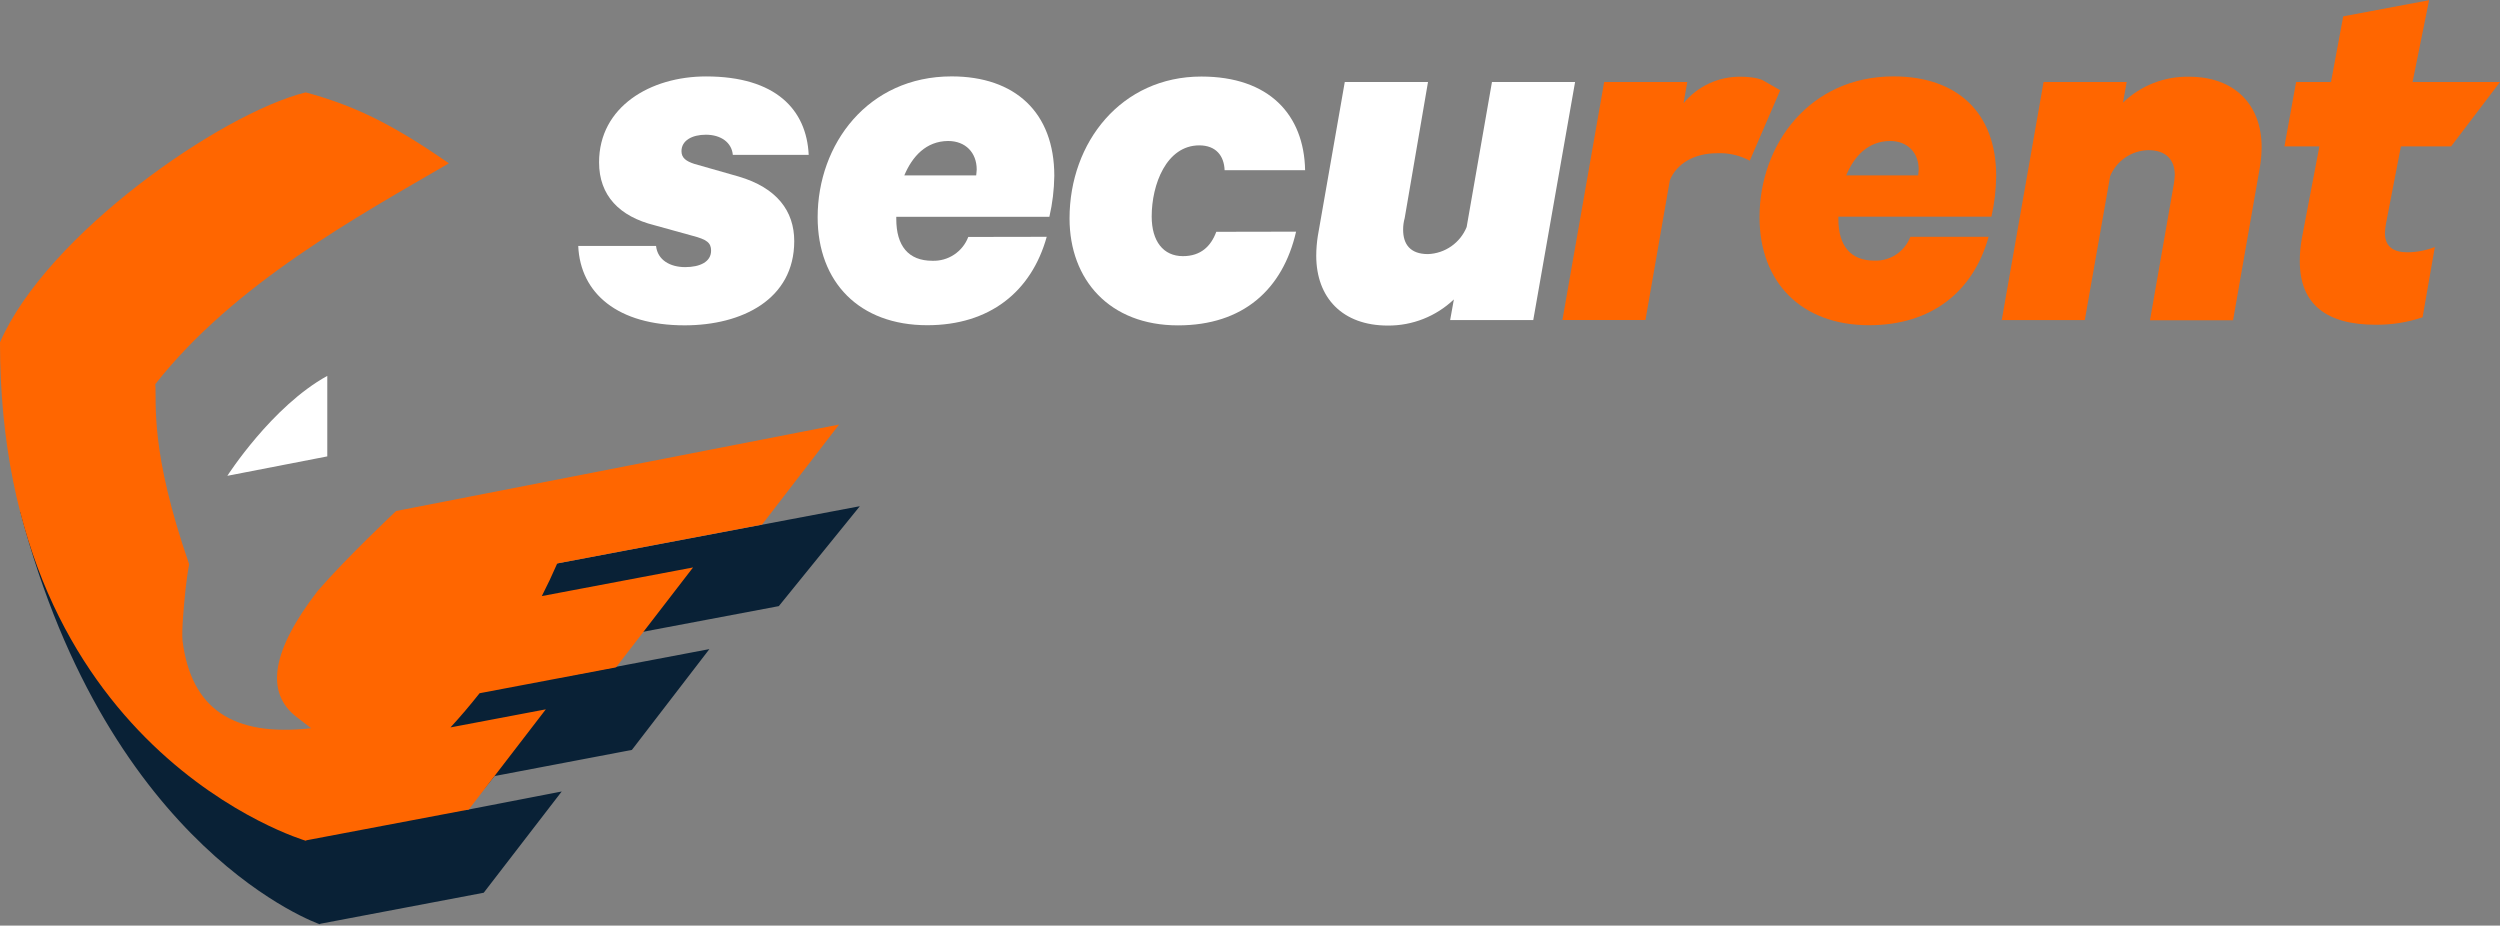 <svg width="262" height="97" viewBox="0 0 262 97" fill="none" xmlns="http://www.w3.org/2000/svg">
<rect x="0" y="0" width="262" height="97" fill="#808080" stroke="none"/>
<g clip-path="url(#clip0_35_8)">
<path d="M81.62 63.522L90.111 53.05L43.111 61.941C43.111 61.941 37.832 66.965 34.764 70.511L34.463 79.597L30.577 78.486C30.18 80.732 30.833 82.508 32.533 83.815L34.063 84.989C25.768 85.921 22.457 84.031 21.541 76.912C21.541 76.854 19.55 77.046 19.546 76.971L18.454 75.015L7.008 54.428L6.159 55.813L2.128 53.633C11.465 89.266 33.492 96.854 33.492 96.854L33.602 96.803L50.694 93.559L58.869 82.947L48.773 84.903C49.798 83.788 50.816 82.622 51.833 81.33L66.222 78.591L74.345 68.026L58.395 71.051C58.964 69.945 59.507 68.795 60.023 67.603L81.62 63.522Z" fill="#092136"/>
<path d="M79.863 54.976L87.936 44.492L41.518 53.551C41.518 53.551 36.349 58.4 33.301 61.921C28.482 68.164 27.744 72.572 31.086 75.144L32.608 76.318C24.363 77.241 20.039 74.252 19.135 67.181C19.002 66.151 19.331 62.923 19.331 62.923C19.331 62.923 19.48 60.967 19.824 59.135C15.7 47.239 16.423 42.309 16.279 40.258C24.539 29.728 37.57 22.634 47.04 17.116C40.81 12.776 36.83 10.988 32.037 9.681C23.115 11.904 4.923 24.571 0 35.876C0 78.724 32.037 88.108 32.037 88.108L32.142 88.057L49.129 84.837L57.202 74.338L47.212 76.232C48.229 75.128 49.245 73.935 50.26 72.651L64.563 69.939L72.632 59.468L56.783 62.469C57.347 61.371 57.886 60.23 58.4 59.045L79.863 54.976Z" fill="#FF6600"/>
<path d="M34.299 47.83L23.827 49.865C23.827 49.865 28.48 42.594 34.299 39.393V47.83Z" fill="white"/>
<path d="M68.754 25.776C68.918 27.274 70.253 27.994 71.806 27.994C73.36 27.994 74.522 27.439 74.522 26.273C74.522 25.443 74.08 25.099 72.565 24.707L68.57 23.6C64.927 22.684 62.782 20.505 62.782 17.01C62.782 11.183 68.163 8.01 73.99 8.01C81.311 8.01 84.532 11.504 84.751 16.227H76.799C76.686 14.952 75.578 14.118 73.97 14.118C72.526 14.118 71.419 14.729 71.419 15.84C71.419 16.56 71.916 16.893 72.749 17.171L77.41 18.501C81.405 19.675 83.236 22.109 83.236 25.271C83.236 31.375 77.758 34.095 71.751 34.095C64.758 34.095 60.818 30.765 60.599 25.772L68.754 25.776Z" fill="white"/>
<path fill-rule="evenodd" clip-rule="evenodd" d="M94.772 18.38H102.305C102.305 18.27 102.359 17.988 102.359 17.769C102.359 15.993 101.185 14.776 99.362 14.776C97.049 14.791 95.605 16.4 94.772 18.38ZM109.697 24.817C108.088 30.585 103.706 34.083 97.174 34.083C90.072 34.083 85.689 29.587 85.689 22.762C85.689 15.108 90.96 8.006 99.726 8.006C106.378 8.006 110.491 11.778 110.491 18.434C110.472 19.878 110.299 21.316 109.974 22.723H93.93V22.946C93.93 25.776 95.206 27.329 97.703 27.329C98.514 27.359 99.314 27.135 99.99 26.687C100.667 26.239 101.186 25.591 101.475 24.832L109.697 24.817Z" fill="white"/>
<path d="M135.829 24.277C134.444 30.323 130.28 34.099 123.456 34.099C116.298 34.099 112.088 29.337 112.088 22.892C112.088 14.901 117.523 8.022 125.901 8.022C133.004 8.022 136.666 12.017 136.776 17.84H128.339C128.284 16.345 127.451 15.234 125.674 15.234C122.235 15.249 120.697 19.339 120.697 22.684C120.697 25.291 121.918 26.844 123.972 26.844C125.858 26.844 126.911 25.791 127.467 24.293L135.829 24.277Z" fill="white"/>
<path d="M160.685 33.543H151.975L152.366 31.379C150.498 33.158 148.011 34.141 145.432 34.118C140.713 34.118 137.942 31.23 137.942 26.793C137.945 26.105 138 25.418 138.106 24.739L140.932 8.597H149.654L147.212 22.852C147.101 23.25 147.045 23.661 147.048 24.073C147.048 25.572 147.768 26.629 149.654 26.629C150.53 26.596 151.378 26.311 152.096 25.809C152.815 25.306 153.373 24.607 153.704 23.796L156.357 8.597H165.068L160.685 33.543Z" fill="white"/>
<path d="M183.374 16.842C182.32 16.272 181.13 16.002 179.934 16.059C177.606 16.059 175.72 17.112 175 18.889L172.444 33.535H163.741L168.116 8.597H176.827L176.436 10.816C177.162 9.934 178.078 9.226 179.115 8.746C180.152 8.266 181.284 8.025 182.427 8.041C183.648 8.041 184.536 8.261 184.868 8.484L186.567 9.458L183.374 16.842Z" fill="#FF6600"/>
<path fill-rule="evenodd" clip-rule="evenodd" d="M193.481 18.38H201.025C201.025 18.27 201.08 17.988 201.08 17.769C201.08 15.993 199.906 14.776 198.083 14.776C195.747 14.791 194.303 16.4 193.481 18.38ZM208.406 24.817C206.793 30.585 202.411 34.083 195.883 34.083C188.781 34.083 184.398 29.587 184.398 22.762C184.398 15.108 189.669 8.006 198.439 8.006C205.091 8.006 209.2 11.778 209.2 18.434C209.186 19.872 209.02 21.305 208.703 22.708H192.659V22.931C192.659 25.76 193.935 27.313 196.431 27.313C197.242 27.344 198.042 27.12 198.719 26.672C199.396 26.224 199.915 25.575 200.204 24.817H208.406Z" fill="#FF6600"/>
<path d="M214.166 8.597H222.877L222.485 10.757C223.405 9.869 224.491 9.172 225.681 8.706C226.871 8.24 228.142 8.014 229.419 8.041C234.189 8.041 237.019 10.98 237.019 15.418C237.014 16.087 236.959 16.756 236.854 17.417L234.025 33.563H225.318L227.815 19.303C227.867 18.985 227.901 18.663 227.917 18.341C227.917 16.775 227.028 15.735 225.142 15.735C224.285 15.753 223.452 16.02 222.743 16.502C222.034 16.983 221.48 17.66 221.147 18.45L218.486 33.543H209.783L214.166 8.597Z" fill="#FF6600"/>
<path d="M243.072 15.343H239.41L240.631 8.597H244.289L245.569 1.714L254.569 0.02L252.836 8.597H262L256.874 15.343H251.615L250.049 23.444C249.989 23.774 249.952 24.109 249.94 24.445C249.94 25.831 250.828 26.441 252.288 26.441C253.275 26.433 254.252 26.245 255.172 25.885L253.888 33.25C252.298 33.788 250.628 34.052 248.95 34.032C243.863 34.032 241.018 31.927 241.018 27.38C241.016 26.561 241.091 25.744 241.241 24.938L243.072 15.343Z" fill="#FF6600"/>
</g>
<defs>
<clipPath id="clip0_35_8">
<rect width="262" height="96.854" fill="white"/>
</clipPath>
</defs>
</svg>
